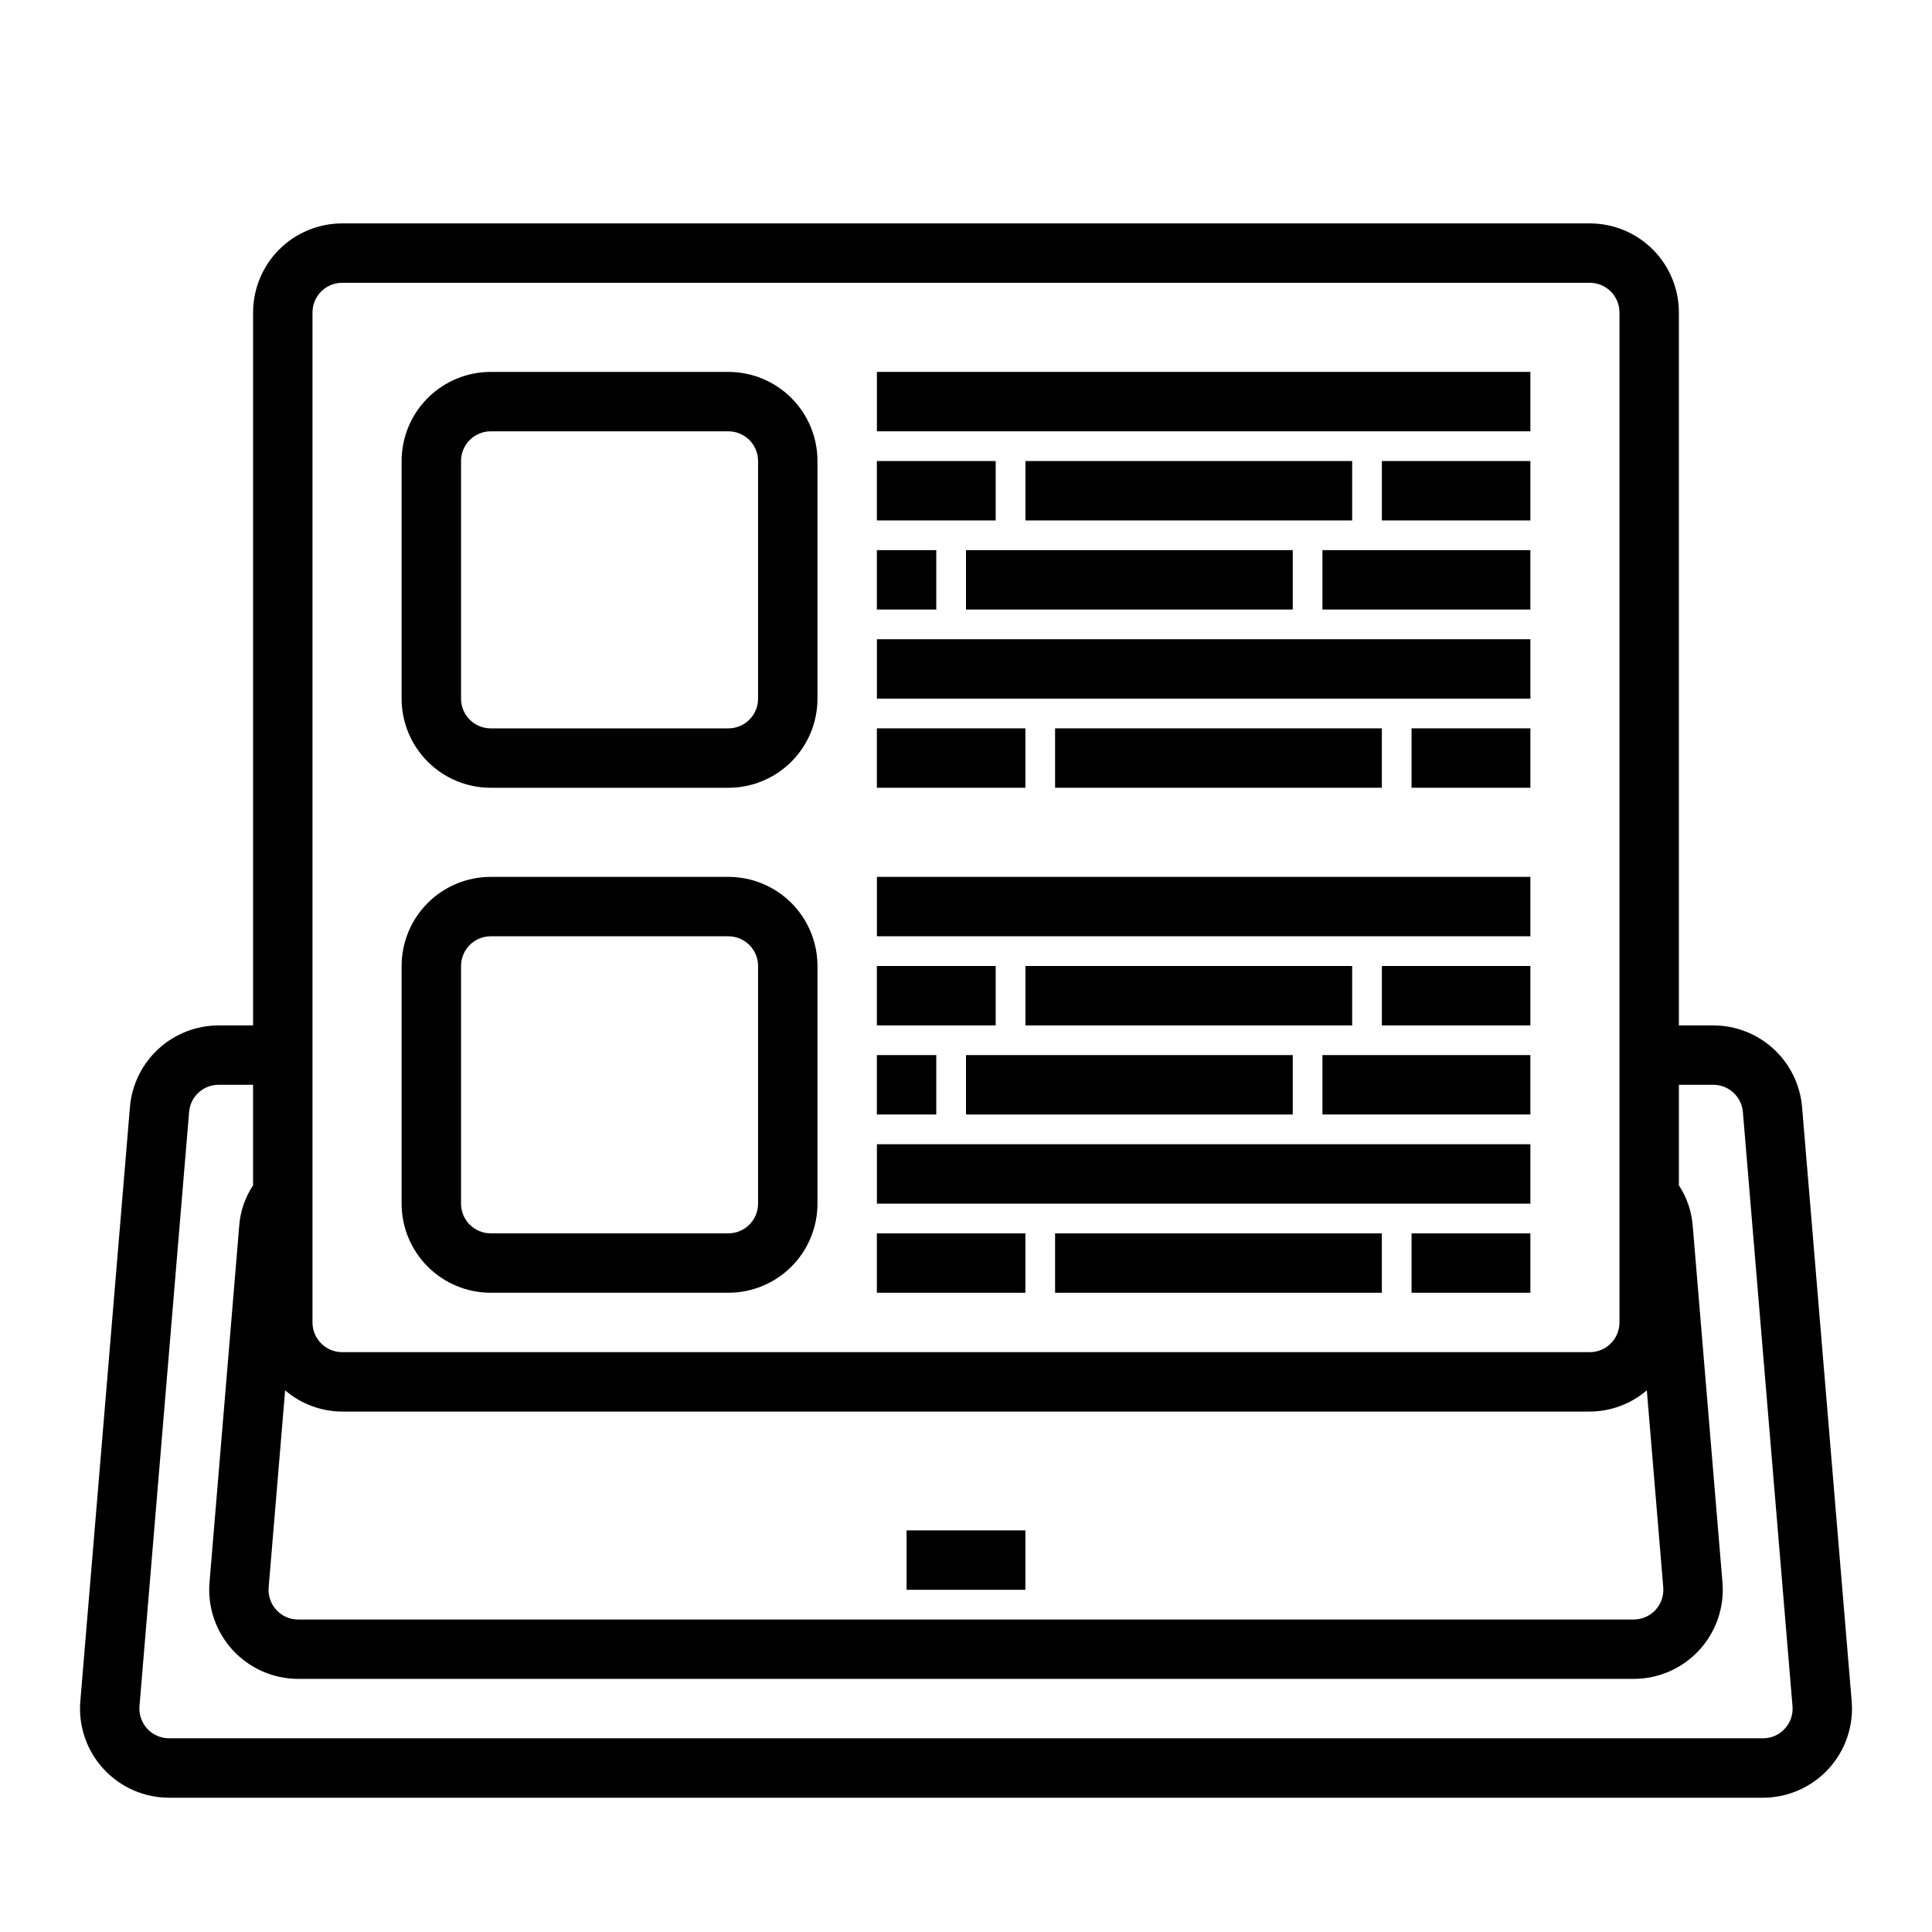 <?xml version="1.0" encoding="UTF-8"?>
<!-- The Best Svg Icon site in the world: iconSvg.co, Visit us! https://iconsvg.co -->
<svg fill="#000000" width="800px" height="800px" version="1.1" viewBox="144 144 512 512" xmlns="http://www.w3.org/2000/svg">
 <g>
  <path d="m274.05 352.77h62.977c6.262 0 12.27-2.488 16.699-6.918 4.426-4.426 6.914-10.434 6.914-16.699v-62.973c0-6.266-2.488-12.273-6.914-16.699-4.43-4.43-10.438-6.918-16.699-6.918h-62.977c-6.266 0-12.27 2.488-16.699 6.918-4.43 4.426-6.918 10.434-6.918 16.699v62.977-0.004c0 6.266 2.488 12.273 6.918 16.699 4.43 4.43 10.434 6.918 16.699 6.918zm-7.871-86.59c0-4.348 3.523-7.875 7.871-7.875h62.977c2.086 0 4.09 0.832 5.566 2.309 1.477 1.477 2.305 3.477 2.305 5.566v62.977-0.004c0 2.09-0.828 4.094-2.305 5.566-1.477 1.477-3.481 2.309-5.566 2.309h-62.977c-4.348 0-7.871-3.527-7.871-7.875z"/>
  <path d="m274.05 486.59h62.977c6.262 0 12.27-2.488 16.699-6.918 4.426-4.426 6.914-10.434 6.914-16.695v-62.977c0-6.266-2.488-12.273-6.914-16.699-4.43-4.43-10.438-6.918-16.699-6.918h-62.977c-6.266 0-12.27 2.488-16.699 6.918-4.43 4.426-6.918 10.434-6.918 16.699v62.977c0 6.262 2.488 12.27 6.918 16.695 4.43 4.43 10.434 6.918 16.699 6.918zm-7.871-86.59c0-4.348 3.523-7.875 7.871-7.875h62.977c2.086 0 4.09 0.832 5.566 2.309 1.477 1.477 2.305 3.477 2.305 5.566v62.977c0 2.086-0.828 4.09-2.305 5.566-1.477 1.473-3.481 2.305-5.566 2.305h-62.977c-4.348 0-7.871-3.523-7.871-7.871z"/>
  <path d="m376.38 266.18h31.488v15.742h-31.488z"/>
  <path d="m376.38 289.79h15.742v15.742h-15.742z"/>
  <path d="m400 289.79v15.746h86.59v-15.746z"/>
  <path d="m376.38 337.02h39.359v15.742h-39.359z"/>
  <path d="m423.61 337.02v15.742h86.594v-15.742z"/>
  <path d="m376.38 400h31.488v15.742h-31.488z"/>
  <path d="m376.38 423.61h15.742v15.742h-15.742z"/>
  <path d="m400 423.61v15.746h86.59v-15.746z"/>
  <path d="m384.25 549.57h31.488v15.742h-31.488z"/>
  <path d="m621.57 437.41c-0.492-5.902-3.18-11.402-7.535-15.414-4.356-4.016-10.059-6.246-15.98-6.25h-9.133v-188.93c0-6.262-2.488-12.27-6.914-16.699-4.43-4.426-10.438-6.914-16.699-6.914h-330.62c-6.266 0-12.273 2.488-16.699 6.914-4.43 4.43-6.918 10.438-6.918 16.699v188.93h-9.133c-5.914 0.008-11.609 2.231-15.961 6.234-4.356 4.008-7.047 9.496-7.543 15.391l-13.145 157.44h-0.004c-0.555 6.582 1.668 13.094 6.137 17.961 4.465 4.867 10.766 7.637 17.371 7.644h422.41c6.606-0.008 12.906-2.777 17.375-7.644 4.465-4.867 6.691-11.379 6.133-17.961zm-402.01 75.043c4.215 3.613 9.574 5.609 15.125 5.629h330.62c5.547-0.027 10.906-2.019 15.121-5.629l4.352 52.199c0.188 2.191-0.555 4.363-2.039 5.984-1.488 1.621-3.586 2.543-5.785 2.551h-353.93c-2.199 0.016-4.305-0.906-5.785-2.535-1.496-1.633-2.238-3.816-2.039-6.023zm7.25-285.64c0-4.348 3.527-7.871 7.875-7.871h330.62c2.086 0 4.09 0.828 5.566 2.305 1.477 1.477 2.305 3.481 2.305 5.566v267.65c0 2.09-0.828 4.094-2.305 5.566-1.477 1.477-3.481 2.309-5.566 2.309h-330.62c-4.348 0-7.875-3.527-7.875-7.875zm390.17 375.32c-1.48 1.625-3.582 2.547-5.781 2.535h-422.41c-2.203-0.004-4.305-0.934-5.793-2.559-1.488-1.629-2.223-3.805-2.031-6l13.152-157.44c0.332-4.066 3.734-7.195 7.816-7.184h9.133v26.648-0.004c-2.129 3.199-3.391 6.891-3.668 10.723l-7.871 94.465c-0.559 6.582 1.664 13.094 6.133 17.961 4.465 4.867 10.766 7.637 17.371 7.644h353.93c6.606-0.008 12.906-2.777 17.371-7.644 4.469-4.867 6.691-11.379 6.137-17.961l-7.871-94.348h-0.004c-0.27-3.867-1.535-7.602-3.668-10.84v-26.645h9.133c4.074 0.008 7.469 3.125 7.824 7.184l13.145 157.44h0.004c0.203 2.207-0.543 4.398-2.047 6.023z"/>
  <path d="m376.38 470.85h39.359v15.742h-39.359z"/>
  <path d="m423.61 470.85v15.742h86.594v-15.742z"/>
  <path d="m549.57 258.3v-15.742h-173.18v15.742z"/>
  <path d="m502.34 266.18h-86.594v15.742h86.594z"/>
  <path d="m510.21 266.18h39.359v15.742h-39.359z"/>
  <path d="m494.46 289.79h55.105v15.742h-55.105z"/>
  <path d="m549.57 329.15v-15.742h-173.18v15.742z"/>
  <path d="m518.08 337.02h31.488v15.742h-31.488z"/>
  <path d="m549.57 392.12v-15.742h-173.18v15.742z"/>
  <path d="m502.34 400h-86.594v15.742h86.594z"/>
  <path d="m510.21 400h39.359v15.742h-39.359z"/>
  <path d="m494.46 423.61h55.105v15.742h-55.105z"/>
  <path d="m549.57 462.98v-15.746h-173.18v15.746z"/>
  <path d="m518.08 470.85h31.488v15.742h-31.488z"/>
 </g>
</svg>